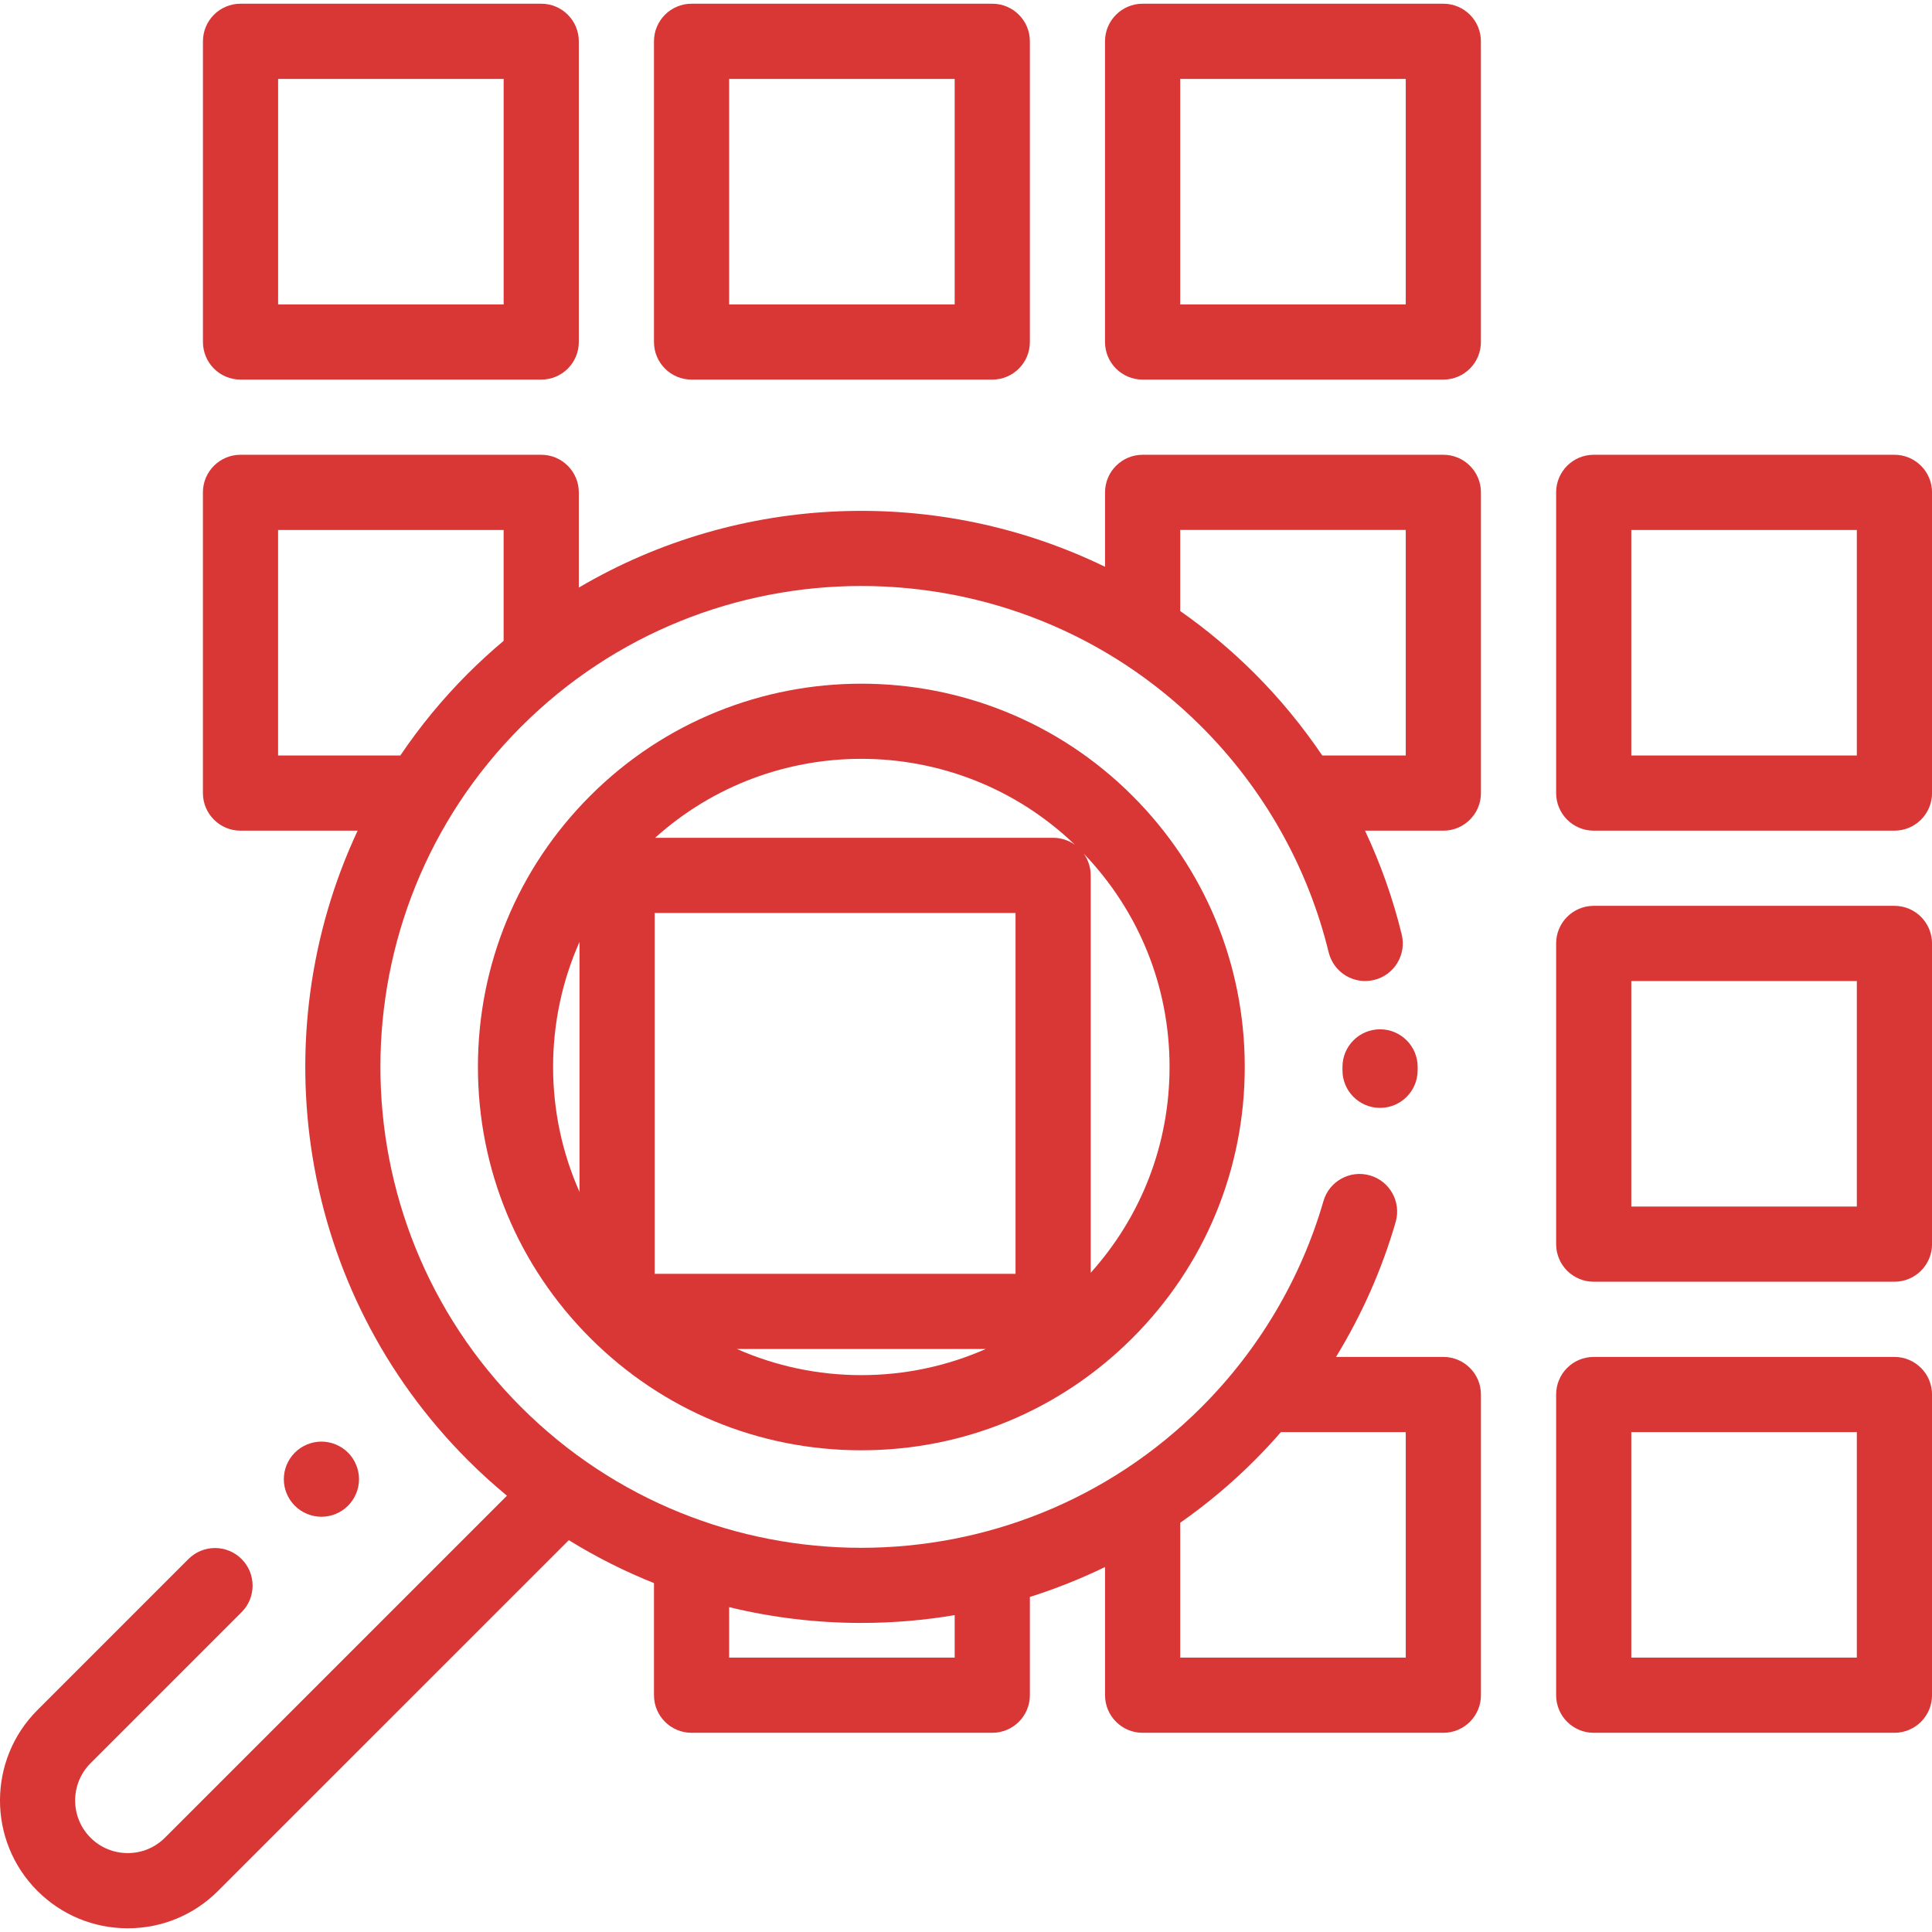 <svg width="64" height="64" viewBox="0 0 64 64" fill="none" xmlns="http://www.w3.org/2000/svg">
<g clip-path="url(#clip0_1886_2667)">
<path d="M17.929 0.123H7.968C7.28 0.123 6.723 0.681 6.723 1.368V11.33C6.723 12.017 7.28 12.575 7.968 12.575H17.929C18.617 12.575 19.174 12.017 19.174 11.33V1.368C19.174 0.681 18.617 0.123 17.929 0.123ZM16.684 10.085H9.213V2.614H16.684L16.684 10.085Z" fill="#D93636"/>
<path d="M32.871 0.123H22.909C22.222 0.123 21.664 0.681 21.664 1.368V11.33C21.664 12.017 22.222 12.575 22.909 12.575H32.871C33.558 12.575 34.116 12.017 34.116 11.33V1.368C34.116 0.681 33.558 0.123 32.871 0.123ZM31.625 10.085H24.154V2.614H31.625V10.085Z" fill="#D93636"/>
<path d="M47.812 0.123H37.851C37.163 0.123 36.605 0.681 36.605 1.368V11.33C36.605 12.017 37.163 12.575 37.851 12.575H47.812C48.5 12.575 49.057 12.017 49.057 11.33V1.368C49.057 0.681 48.5 0.123 47.812 0.123ZM46.567 10.085H39.096V2.614H46.567V10.085Z" fill="#D93636"/>
<path d="M49.058 26.272V16.31C49.058 15.623 48.5 15.065 47.813 15.065H37.851C37.164 15.065 36.606 15.623 36.606 16.311V18.776C31.091 16.094 24.506 16.323 19.174 19.465V16.311C19.174 15.623 18.616 15.065 17.929 15.065H7.967C7.279 15.065 6.722 15.623 6.722 16.311V26.272C6.722 26.959 7.28 27.517 7.967 27.517H11.847C8.653 34.345 9.871 42.742 15.501 48.373C15.917 48.789 16.349 49.18 16.793 49.547L5.464 60.876C5.135 61.205 4.697 61.386 4.232 61.386C3.766 61.386 3.328 61.205 2.999 60.876C2.319 60.196 2.319 59.09 2.999 58.41L8.003 53.406C8.489 52.92 8.489 52.131 8.003 51.645C7.517 51.159 6.728 51.159 6.242 51.645L1.238 56.65C-0.413 58.3 -0.413 60.986 1.238 62.637C2.038 63.436 3.101 63.877 4.232 63.877C5.362 63.877 6.426 63.437 7.225 62.637L18.843 51.02C19.749 51.58 20.693 52.054 21.664 52.442V56.156C21.664 56.844 22.222 57.401 22.909 57.401H32.871C33.558 57.401 34.116 56.843 34.116 56.156V52.901C34.964 52.633 35.797 52.302 36.606 51.909V56.156C36.606 56.844 37.164 57.401 37.851 57.401H47.813C48.5 57.401 49.058 56.843 49.058 56.156V46.195C49.058 45.507 48.5 44.95 47.813 44.95H44.257C45.11 43.555 45.779 42.052 46.233 40.48C46.424 39.82 46.044 39.129 45.383 38.938C44.724 38.746 44.032 39.128 43.841 39.788C43.099 42.352 41.703 44.712 39.802 46.612C33.588 52.827 23.476 52.827 17.262 46.612C11.048 40.398 11.048 30.287 17.262 24.073C23.476 17.858 33.588 17.858 39.802 24.073C41.869 26.139 43.326 28.724 44.014 31.548C44.178 32.216 44.851 32.626 45.519 32.462C46.187 32.299 46.597 31.625 46.434 30.957C46.144 29.769 45.735 28.617 45.218 27.517H47.813C48.5 27.517 49.058 26.959 49.058 26.272ZM39.096 50.444C39.963 49.837 40.79 49.147 41.563 48.373C41.864 48.072 42.154 47.76 42.432 47.44H46.567V54.911H39.096V50.444ZM24.154 53.239C25.591 53.588 27.062 53.762 28.532 53.762C29.567 53.762 30.602 53.676 31.625 53.503V54.911H24.154V53.239ZM16.683 21.229C16.278 21.57 15.883 21.93 15.501 22.311C14.654 23.159 13.908 24.069 13.261 25.027H9.212V17.556H16.683L16.683 21.229ZM43.802 25.027C43.146 24.058 42.399 23.147 41.563 22.311C40.789 21.538 39.963 20.848 39.096 20.241V17.555H46.567V25.026L43.802 25.027Z" fill="#D93636"/>
<path d="M62.755 15.065H52.794C52.106 15.065 51.549 15.623 51.549 16.31V26.272C51.549 26.959 52.106 27.517 52.794 27.517H62.755C63.443 27.517 64.001 26.959 64.001 26.272V16.31C64.001 15.623 63.443 15.065 62.755 15.065ZM61.51 25.027H54.039V17.556H61.51V25.027Z" fill="#D93636"/>
<path d="M62.755 30.007H52.794C52.106 30.007 51.549 30.565 51.549 31.253V41.214C51.549 41.901 52.106 42.459 52.794 42.459H62.755C63.443 42.459 64.001 41.901 64.001 41.214V31.253C64.001 30.565 63.443 30.007 62.755 30.007ZM61.51 39.969H54.039V32.498H61.51V39.969Z" fill="#D93636"/>
<path d="M62.755 44.95H52.794C52.106 44.95 51.549 45.507 51.549 46.195V56.156C51.549 56.844 52.106 57.401 52.794 57.401H62.755C63.443 57.401 64.001 56.843 64.001 56.156V46.195C64.001 45.507 63.443 44.95 62.755 44.95ZM61.51 54.911H54.039V47.44H61.51V54.911Z" fill="#D93636"/>
<path d="M11.528 48.12C11.296 47.888 10.975 47.755 10.648 47.755C10.32 47.755 9.999 47.888 9.767 48.12C9.536 48.351 9.402 48.672 9.402 49C9.402 49.329 9.535 49.649 9.767 49.88C9.999 50.112 10.32 50.245 10.648 50.245C10.975 50.245 11.296 50.112 11.528 49.88C11.759 49.649 11.893 49.328 11.893 49C11.893 48.672 11.759 48.351 11.528 48.12Z" fill="#D93636"/>
<path d="M45.716 34.097C45.029 34.097 44.471 34.655 44.471 35.342L44.471 35.447C44.466 36.135 45.02 36.696 45.708 36.7C45.711 36.7 45.714 36.7 45.716 36.7C46.4 36.7 46.957 36.148 46.961 35.463L46.962 35.342C46.961 34.655 46.404 34.097 45.716 34.097Z" fill="#D93636"/>
<path d="M37.514 26.362C32.562 21.41 24.504 21.41 19.552 26.362C17.153 28.761 15.832 31.95 15.832 35.343C15.832 38.735 17.153 41.924 19.552 44.323C21.951 46.722 25.14 48.043 28.533 48.043C31.925 48.043 35.115 46.722 37.514 44.323C39.913 41.924 41.234 38.735 41.234 35.343C41.234 31.95 39.913 28.761 37.514 26.362ZM19.197 39.483C18.626 38.196 18.322 36.793 18.322 35.342C18.322 33.892 18.626 32.489 19.197 31.201V39.483ZM28.533 45.553C27.09 45.553 25.695 45.253 24.414 44.688H32.652C31.371 45.253 29.975 45.553 28.533 45.553ZM33.641 42.197H21.687V30.244H33.641V42.197ZM34.886 27.753H21.702C23.638 26.009 26.085 25.137 28.533 25.137C31.086 25.137 33.637 26.088 35.609 27.986C35.405 27.84 35.156 27.753 34.886 27.753ZM36.131 42.162V28.999C36.131 28.729 36.045 28.48 35.899 28.276C37.733 30.187 38.743 32.686 38.743 35.342C38.743 37.885 37.819 40.285 36.131 42.162Z" fill="#D93636"/>
</g>
<defs>
<clipPath id="clip0_1886_2667">
<rect width="64" height="64" fill="white"/>
</clipPath>
</defs>
</svg>

